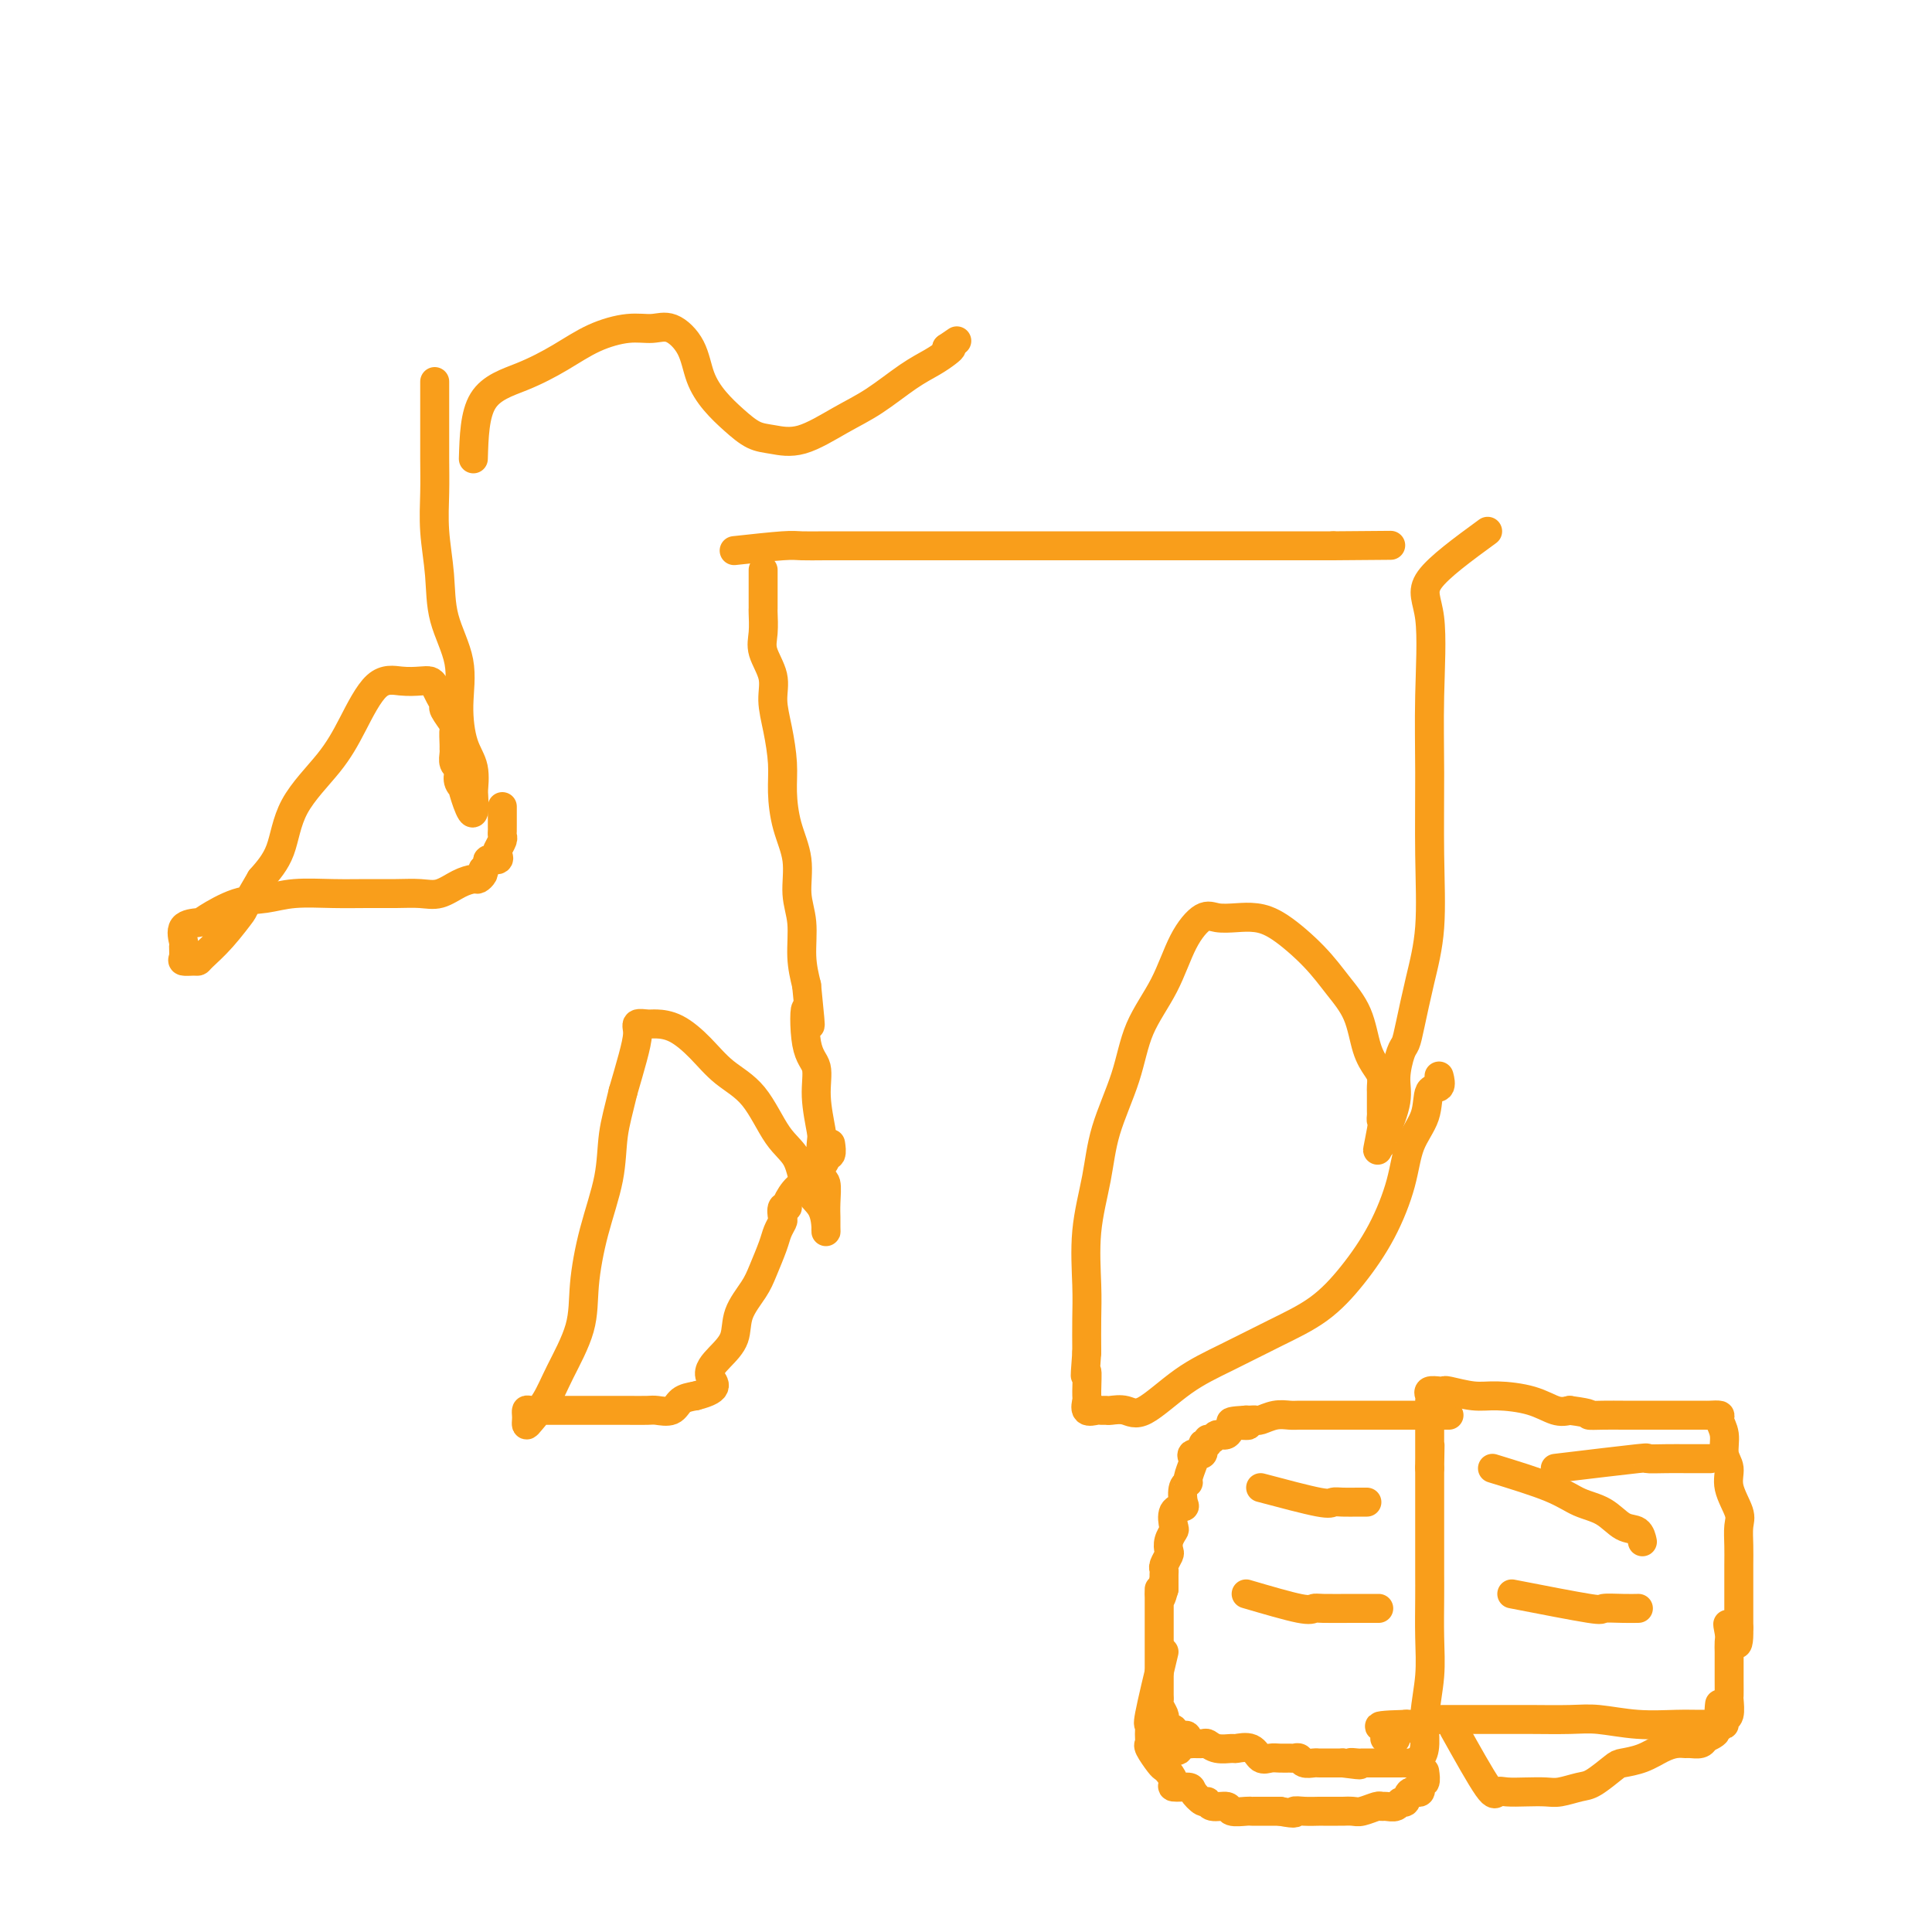 <svg viewBox='0 0 400 400' version='1.1' xmlns='http://www.w3.org/2000/svg' xmlns:xlink='http://www.w3.org/1999/xlink'><g fill='none' stroke='#F99E1B' stroke-width='6' stroke-linecap='round' stroke-linejoin='round'><path d='M152,114c3.877,-0.423 7.755,-0.845 10,-1c2.245,-0.155 2.858,-0.041 4,0c1.142,0.041 2.812,0.011 5,0c2.188,-0.011 4.895,-0.003 7,0c2.105,0.003 3.607,0.001 6,0c2.393,-0.001 5.676,-0.000 8,0c2.324,0.000 3.688,0.000 6,0c2.312,-0.000 5.571,-0.000 8,0c2.429,0.000 4.029,0.000 6,0c1.971,-0.000 4.314,-0.000 7,0c2.686,0.000 5.715,0.000 8,0c2.285,-0.000 3.824,-0.000 6,0c2.176,0.000 4.987,0.000 7,0c2.013,-0.000 3.227,-0.000 5,0c1.773,0.000 4.103,0.000 6,0c1.897,-0.000 3.359,-0.000 5,0c1.641,0.000 3.461,0.000 5,0c1.539,-0.000 2.797,-0.000 4,0c1.203,0.000 2.350,0.000 3,0c0.650,-0.000 0.803,-0.000 1,0c0.197,0.000 0.437,0.000 1,0c0.563,-0.000 1.450,-0.000 2,0c0.550,0.000 0.763,0.000 1,0c0.237,-0.000 0.496,-0.000 1,0c0.504,0.000 1.252,0.000 2,0'/><path d='M276,113c20.667,-0.167 10.333,-0.083 0,0'/><path d='M158,118c-0.001,2.314 -0.002,4.627 0,6c0.002,1.373 0.008,1.805 0,2c-0.008,0.195 -0.031,0.154 0,1c0.031,0.846 0.116,2.579 0,4c-0.116,1.421 -0.434,2.528 0,4c0.434,1.472 1.618,3.308 2,5c0.382,1.692 -0.040,3.241 0,5c0.040,1.759 0.540,3.728 1,6c0.460,2.272 0.879,4.847 1,7c0.121,2.153 -0.055,3.882 0,6c0.055,2.118 0.340,4.624 1,7c0.660,2.376 1.696,4.623 2,7c0.304,2.377 -0.125,4.885 0,7c0.125,2.115 0.803,3.839 1,6c0.197,2.161 -0.087,4.760 0,7c0.087,2.240 0.543,4.120 1,6'/><path d='M167,204c1.426,14.075 0.491,6.262 0,5c-0.491,-1.262 -0.538,4.028 0,7c0.538,2.972 1.660,3.627 2,5c0.340,1.373 -0.101,3.465 0,6c0.101,2.535 0.745,5.515 1,7c0.255,1.485 0.121,1.477 0,3c-0.121,1.523 -0.229,4.579 0,6c0.229,1.421 0.793,1.207 1,2c0.207,0.793 0.055,2.595 0,4c-0.055,1.405 -0.015,2.415 0,3c0.015,0.585 0.003,0.747 0,1c-0.003,0.253 0.003,0.598 0,1c-0.003,0.402 -0.016,0.863 0,1c0.016,0.137 0.059,-0.048 0,-1c-0.059,-0.952 -0.222,-2.670 -1,-4c-0.778,-1.330 -2.171,-2.273 -3,-4c-0.829,-1.727 -1.095,-4.240 -2,-6c-0.905,-1.760 -2.450,-2.769 -4,-5c-1.550,-2.231 -3.105,-5.684 -5,-8c-1.895,-2.316 -4.131,-3.496 -6,-5c-1.869,-1.504 -3.370,-3.332 -5,-5c-1.630,-1.668 -3.389,-3.175 -5,-4c-1.611,-0.825 -3.075,-0.968 -4,-1c-0.925,-0.032 -1.311,0.047 -2,0c-0.689,-0.047 -1.679,-0.219 -2,0c-0.321,0.219 0.029,0.828 0,2c-0.029,1.172 -0.437,2.906 -1,5c-0.563,2.094 -1.282,4.547 -2,7'/><path d='M129,226c-0.897,3.797 -1.638,6.290 -2,9c-0.362,2.710 -0.344,5.637 -1,9c-0.656,3.363 -1.984,7.161 -3,11c-1.016,3.839 -1.718,7.718 -2,11c-0.282,3.282 -0.142,5.966 -1,9c-0.858,3.034 -2.713,6.418 -4,9c-1.287,2.582 -2.005,4.364 -3,6c-0.995,1.636 -2.267,3.128 -3,4c-0.733,0.872 -0.927,1.123 -1,1c-0.073,-0.123 -0.024,-0.621 0,-1c0.024,-0.379 0.025,-0.637 0,-1c-0.025,-0.363 -0.074,-0.829 0,-1c0.074,-0.171 0.273,-0.046 1,0c0.727,0.046 1.984,0.012 3,0c1.016,-0.012 1.793,-0.003 3,0c1.207,0.003 2.845,0.001 4,0c1.155,-0.001 1.827,-0.001 3,0c1.173,0.001 2.846,0.002 4,0c1.154,-0.002 1.789,-0.007 3,0c1.211,0.007 2.999,0.027 4,0c1.001,-0.027 1.217,-0.100 2,0c0.783,0.100 2.134,0.373 3,0c0.866,-0.373 1.247,-1.392 2,-2c0.753,-0.608 1.876,-0.804 3,-1'/><path d='M144,289c5.865,-1.485 3.529,-2.697 3,-4c-0.529,-1.303 0.750,-2.696 2,-4c1.250,-1.304 2.471,-2.520 3,-4c0.529,-1.480 0.365,-3.225 1,-5c0.635,-1.775 2.069,-3.579 3,-5c0.931,-1.421 1.360,-2.459 2,-4c0.640,-1.541 1.491,-3.583 2,-5c0.509,-1.417 0.677,-2.208 1,-3c0.323,-0.792 0.803,-1.586 1,-2c0.197,-0.414 0.111,-0.447 0,-1c-0.111,-0.553 -0.248,-1.625 0,-2c0.248,-0.375 0.881,-0.053 1,0c0.119,0.053 -0.276,-0.164 0,-1c0.276,-0.836 1.222,-2.291 2,-3c0.778,-0.709 1.389,-0.671 2,-1c0.611,-0.329 1.221,-1.024 2,-2c0.779,-0.976 1.725,-2.234 2,-3c0.275,-0.766 -0.122,-1.040 0,-1c0.122,0.040 0.764,0.395 1,0c0.236,-0.395 0.068,-1.542 0,-2c-0.068,-0.458 -0.034,-0.229 0,0'/><path d='M308,110c-5.072,3.706 -10.144,7.411 -12,10c-1.856,2.589 -0.496,4.061 0,8c0.496,3.939 0.127,10.346 0,16c-0.127,5.654 -0.013,10.557 0,16c0.013,5.443 -0.077,11.427 0,17c0.077,5.573 0.319,10.737 0,15c-0.319,4.263 -1.200,7.627 -2,11c-0.800,3.373 -1.519,6.756 -2,9c-0.481,2.244 -0.724,3.351 -1,4c-0.276,0.649 -0.585,0.842 -1,2c-0.415,1.158 -0.934,3.282 -1,5c-0.066,1.718 0.322,3.032 0,5c-0.322,1.968 -1.354,4.591 -2,6c-0.646,1.409 -0.905,1.605 -1,2c-0.095,0.395 -0.026,0.991 0,1c0.026,0.009 0.007,-0.569 0,-1c-0.007,-0.431 -0.004,-0.716 0,-1'/><path d='M286,235c-1.547,6.533 -0.415,1.366 0,-1c0.415,-2.366 0.111,-1.929 0,-2c-0.111,-0.071 -0.030,-0.649 0,-1c0.030,-0.351 0.008,-0.474 0,-1c-0.008,-0.526 -0.002,-1.453 0,-2c0.002,-0.547 -0.002,-0.712 0,-1c0.002,-0.288 0.008,-0.699 0,-1c-0.008,-0.301 -0.031,-0.491 0,-1c0.031,-0.509 0.116,-1.338 0,-2c-0.116,-0.662 -0.433,-1.157 -1,-2c-0.567,-0.843 -1.386,-2.032 -2,-4c-0.614,-1.968 -1.024,-4.713 -2,-7c-0.976,-2.287 -2.518,-4.116 -4,-6c-1.482,-1.884 -2.904,-3.825 -5,-6c-2.096,-2.175 -4.867,-4.586 -7,-6c-2.133,-1.414 -3.627,-1.831 -5,-2c-1.373,-0.169 -2.623,-0.089 -4,0c-1.377,0.089 -2.879,0.186 -4,0c-1.121,-0.186 -1.859,-0.656 -3,0c-1.141,0.656 -2.683,2.436 -4,5c-1.317,2.564 -2.407,5.910 -4,9c-1.593,3.090 -3.688,5.924 -5,9c-1.312,3.076 -1.840,6.394 -3,10c-1.160,3.606 -2.952,7.501 -4,11c-1.048,3.499 -1.353,6.600 -2,10c-0.647,3.400 -1.637,7.097 -2,11c-0.363,3.903 -0.098,8.012 0,11c0.098,2.988 0.028,4.854 0,7c-0.028,2.146 -0.014,4.573 0,7'/><path d='M225,280c-0.617,7.803 -0.158,4.311 0,4c0.158,-0.311 0.017,2.558 0,4c-0.017,1.442 0.090,1.458 0,2c-0.090,0.542 -0.377,1.610 0,2c0.377,0.390 1.416,0.103 2,0c0.584,-0.103 0.711,-0.023 1,0c0.289,0.023 0.738,-0.013 1,0c0.262,0.013 0.337,0.073 1,0c0.663,-0.073 1.913,-0.280 3,0c1.087,0.280 2.011,1.046 4,0c1.989,-1.046 5.044,-3.904 8,-6c2.956,-2.096 5.812,-3.431 9,-5c3.188,-1.569 6.707,-3.372 10,-5c3.293,-1.628 6.362,-3.081 9,-5c2.638,-1.919 4.847,-4.304 7,-7c2.153,-2.696 4.249,-5.704 6,-9c1.751,-3.296 3.156,-6.881 4,-10c0.844,-3.119 1.126,-5.771 2,-8c0.874,-2.229 2.339,-4.034 3,-6c0.661,-1.966 0.517,-4.094 1,-5c0.483,-0.906 1.591,-0.590 2,-1c0.409,-0.410 0.117,-1.546 0,-2c-0.117,-0.454 -0.058,-0.227 0,0'/><path d='M90,79c0.002,2.638 0.004,5.276 0,8c-0.004,2.724 -0.014,5.534 0,8c0.014,2.466 0.054,4.589 0,7c-0.054,2.411 -0.201,5.110 0,8c0.201,2.890 0.749,5.970 1,9c0.251,3.030 0.204,6.009 1,9c0.796,2.991 2.434,5.992 3,9c0.566,3.008 0.061,6.022 0,9c-0.061,2.978 0.324,5.919 1,8c0.676,2.081 1.645,3.300 2,5c0.355,1.700 0.096,3.881 0,5c-0.096,1.119 -0.027,1.177 0,1c0.027,-0.177 0.014,-0.588 0,-1'/><path d='M98,164c0.769,8.406 -1.310,2.421 -2,0c-0.690,-2.421 0.007,-1.278 0,-1c-0.007,0.278 -0.720,-0.310 -1,-1c-0.280,-0.690 -0.128,-1.481 0,-2c0.128,-0.519 0.231,-0.767 0,-1c-0.231,-0.233 -0.794,-0.452 -1,-1c-0.206,-0.548 -0.053,-1.426 0,-2c0.053,-0.574 0.006,-0.844 0,-1c-0.006,-0.156 0.027,-0.198 0,-1c-0.027,-0.802 -0.115,-2.364 0,-3c0.115,-0.636 0.434,-0.345 0,-1c-0.434,-0.655 -1.621,-2.256 -2,-3c-0.379,-0.744 0.052,-0.630 0,-1c-0.052,-0.370 -0.585,-1.223 -1,-2c-0.415,-0.777 -0.711,-1.479 -1,-2c-0.289,-0.521 -0.573,-0.862 -1,-1c-0.427,-0.138 -0.999,-0.074 -2,0c-1.001,0.074 -2.432,0.158 -4,0c-1.568,-0.158 -3.272,-0.557 -5,1c-1.728,1.557 -3.480,5.069 -5,8c-1.520,2.931 -2.810,5.280 -5,8c-2.190,2.720 -5.282,5.809 -7,9c-1.718,3.191 -2.062,6.483 -3,9c-0.938,2.517 -2.469,4.258 -4,6'/><path d='M54,182c-4.437,7.531 -3.530,6.357 -4,7c-0.470,0.643 -2.315,3.101 -4,5c-1.685,1.899 -3.208,3.239 -4,4c-0.792,0.761 -0.853,0.943 -1,1c-0.147,0.057 -0.378,-0.010 -1,0c-0.622,0.010 -1.634,0.097 -2,0c-0.366,-0.097 -0.088,-0.380 0,-1c0.088,-0.620 -0.016,-1.579 0,-2c0.016,-0.421 0.152,-0.306 0,-1c-0.152,-0.694 -0.590,-2.199 0,-3c0.590,-0.801 2.209,-0.898 3,-1c0.791,-0.102 0.754,-0.209 2,-1c1.246,-0.791 3.773,-2.264 6,-3c2.227,-0.736 4.152,-0.733 6,-1c1.848,-0.267 3.617,-0.804 6,-1c2.383,-0.196 5.379,-0.051 8,0c2.621,0.051 4.869,0.007 7,0c2.131,-0.007 4.147,0.022 6,0c1.853,-0.022 3.543,-0.096 5,0c1.457,0.096 2.681,0.363 4,0c1.319,-0.363 2.732,-1.354 4,-2c1.268,-0.646 2.391,-0.946 3,-1c0.609,-0.054 0.702,0.139 1,0c0.298,-0.139 0.799,-0.611 1,-1c0.201,-0.389 0.100,-0.694 0,-1'/><path d='M100,180c1.499,-1.241 0.745,-1.842 1,-2c0.255,-0.158 1.518,0.127 2,0c0.482,-0.127 0.182,-0.664 0,-1c-0.182,-0.336 -0.245,-0.469 0,-1c0.245,-0.531 0.798,-1.459 1,-2c0.202,-0.541 0.054,-0.695 0,-1c-0.054,-0.305 -0.015,-0.761 0,-1c0.015,-0.239 0.004,-0.260 0,-1c-0.004,-0.740 -0.001,-2.199 0,-3c0.001,-0.801 0.000,-0.943 0,-1c-0.000,-0.057 -0.000,-0.028 0,0'/><path d='M98,95c0.138,-4.599 0.276,-9.198 2,-12c1.724,-2.802 5.034,-3.808 8,-5c2.966,-1.192 5.587,-2.571 8,-4c2.413,-1.429 4.618,-2.909 7,-4c2.382,-1.091 4.941,-1.794 7,-2c2.059,-0.206 3.618,0.086 5,0c1.382,-0.086 2.589,-0.551 4,0c1.411,0.551 3.028,2.116 4,4c0.972,1.884 1.301,4.087 2,6c0.699,1.913 1.769,3.535 3,5c1.231,1.465 2.624,2.773 4,4c1.376,1.227 2.735,2.374 4,3c1.265,0.626 2.434,0.729 4,1c1.566,0.271 3.528,0.708 6,0c2.472,-0.708 5.453,-2.560 8,-4c2.547,-1.440 4.659,-2.466 7,-4c2.341,-1.534 4.912,-3.574 7,-5c2.088,-1.426 3.694,-2.238 5,-3c1.306,-0.762 2.313,-1.474 3,-2c0.687,-0.526 1.053,-0.864 1,-1c-0.053,-0.136 -0.527,-0.068 -1,0'/><path d='M196,72c3.667,-2.500 1.833,-1.250 0,0'/><path d='M300,293c-2.329,0.000 -4.657,0.000 -6,0c-1.343,-0.000 -1.700,-0.000 -2,0c-0.300,0.000 -0.544,0.000 -1,0c-0.456,-0.000 -1.125,-0.000 -2,0c-0.875,0.000 -1.956,0.000 -3,0c-1.044,-0.000 -2.051,-0.000 -3,0c-0.949,0.000 -1.839,0.000 -3,0c-1.161,-0.000 -2.593,-0.001 -4,0c-1.407,0.001 -2.790,0.004 -4,0c-1.210,-0.004 -2.246,-0.015 -3,0c-0.754,0.015 -1.224,0.057 -2,0c-0.776,-0.057 -1.857,-0.211 -3,0c-1.143,0.211 -2.348,0.789 -3,1c-0.652,0.211 -0.753,0.057 -1,0c-0.247,-0.057 -0.642,-0.016 -1,0c-0.358,0.016 -0.679,0.008 -1,0'/><path d='M258,294c-6.390,0.372 -1.365,0.803 0,1c1.365,0.197 -0.929,0.162 -2,0c-1.071,-0.162 -0.918,-0.451 -1,0c-0.082,0.451 -0.399,1.642 -1,2c-0.601,0.358 -1.486,-0.116 -2,0c-0.514,0.116 -0.658,0.824 -1,1c-0.342,0.176 -0.884,-0.178 -1,0c-0.116,0.178 0.193,0.888 0,1c-0.193,0.112 -0.888,-0.375 -1,0c-0.112,0.375 0.358,1.614 0,2c-0.358,0.386 -1.545,-0.079 -2,0c-0.455,0.079 -0.178,0.702 0,1c0.178,0.298 0.257,0.272 0,1c-0.257,0.728 -0.852,2.209 -1,3c-0.148,0.791 0.149,0.892 0,1c-0.149,0.108 -0.744,0.222 -1,1c-0.256,0.778 -0.173,2.221 0,3c0.173,0.779 0.435,0.894 0,1c-0.435,0.106 -1.567,0.203 -2,1c-0.433,0.797 -0.168,2.292 0,3c0.168,0.708 0.237,0.627 0,1c-0.237,0.373 -0.782,1.199 -1,2c-0.218,0.801 -0.111,1.575 0,2c0.111,0.425 0.226,0.499 0,1c-0.226,0.501 -0.793,1.430 -1,2c-0.207,0.570 -0.056,0.782 0,1c0.056,0.218 0.015,0.443 0,1c-0.015,0.557 -0.004,1.445 0,2c0.004,0.555 0.002,0.778 0,1'/><path d='M241,329c-1.155,4.280 -1.041,0.981 -1,0c0.041,-0.981 0.011,0.357 0,1c-0.011,0.643 -0.003,0.592 0,1c0.003,0.408 0.001,1.275 0,2c-0.001,0.725 -0.000,1.307 0,2c0.000,0.693 0.000,1.498 0,2c-0.000,0.502 -0.000,0.700 0,1c0.000,0.300 0.000,0.700 0,1c-0.000,0.300 0.000,0.500 0,1c-0.000,0.500 -0.000,1.300 0,2c0.000,0.700 0.000,1.300 0,2c-0.000,0.700 -0.000,1.501 0,2c0.000,0.499 0.000,0.697 0,1c-0.000,0.303 -0.001,0.710 0,1c0.001,0.290 0.004,0.463 0,1c-0.004,0.537 -0.015,1.439 0,2c0.015,0.561 0.056,0.780 0,1c-0.056,0.220 -0.208,0.441 0,1c0.208,0.559 0.778,1.455 1,2c0.222,0.545 0.098,0.740 0,1c-0.098,0.260 -0.171,0.585 0,1c0.171,0.415 0.584,0.919 1,1c0.416,0.081 0.833,-0.263 1,0c0.167,0.263 0.083,1.131 0,2'/><path d='M243,360c0.699,4.812 1.448,1.342 2,0c0.552,-1.342 0.907,-0.557 1,0c0.093,0.557 -0.076,0.885 0,1c0.076,0.115 0.395,0.017 1,0c0.605,-0.017 1.494,0.049 2,0c0.506,-0.049 0.629,-0.211 1,0c0.371,0.211 0.991,0.796 2,1c1.009,0.204 2.406,0.026 3,0c0.594,-0.026 0.386,0.098 1,0c0.614,-0.098 2.052,-0.419 3,0c0.948,0.419 1.406,1.577 2,2c0.594,0.423 1.325,0.112 2,0c0.675,-0.112 1.293,-0.026 2,0c0.707,0.026 1.503,-0.007 2,0c0.497,0.007 0.697,0.054 1,0c0.303,-0.054 0.710,-0.211 1,0c0.290,0.211 0.463,0.789 1,1c0.537,0.211 1.439,0.057 2,0c0.561,-0.057 0.780,-0.015 1,0c0.220,0.015 0.440,0.004 1,0c0.560,-0.004 1.458,-0.001 2,0c0.542,0.001 0.726,0.000 1,0c0.274,-0.000 0.637,-0.000 1,0'/><path d='M278,365c5.821,0.774 2.873,0.207 2,0c-0.873,-0.207 0.330,-0.056 1,0c0.670,0.056 0.809,0.015 1,0c0.191,-0.015 0.436,-0.004 1,0c0.564,0.004 1.446,0.001 2,0c0.554,-0.001 0.779,-0.000 1,0c0.221,0.000 0.440,0.001 1,0c0.560,-0.001 1.463,-0.002 2,0c0.537,0.002 0.708,0.008 1,0c0.292,-0.008 0.704,-0.029 1,0c0.296,0.029 0.475,0.107 1,0c0.525,-0.107 1.394,-0.398 2,-1c0.606,-0.602 0.947,-1.515 1,-3c0.053,-1.485 -0.182,-3.544 0,-6c0.182,-2.456 0.781,-5.310 1,-8c0.219,-2.690 0.059,-5.217 0,-8c-0.059,-2.783 -0.016,-5.823 0,-8c0.016,-2.177 0.004,-3.491 0,-5c-0.004,-1.509 -0.001,-3.213 0,-5c0.001,-1.787 0.000,-3.659 0,-5c-0.000,-1.341 -0.000,-2.153 0,-3c0.000,-0.847 0.000,-1.728 0,-3c-0.000,-1.272 -0.000,-2.935 0,-4c0.000,-1.065 0.000,-1.533 0,-2'/><path d='M296,304c0.155,-8.992 0.041,-2.973 0,-1c-0.041,1.973 -0.011,-0.100 0,-1c0.011,-0.900 0.003,-0.626 0,-1c-0.003,-0.374 -0.001,-1.395 0,-2c0.001,-0.605 0.000,-0.792 0,-1c-0.000,-0.208 -0.000,-0.436 0,-1c0.000,-0.564 -0.000,-1.464 0,-2c0.000,-0.536 0.000,-0.707 0,-1c-0.000,-0.293 -0.002,-0.709 0,-1c0.002,-0.291 0.007,-0.456 0,-1c-0.007,-0.544 -0.026,-1.466 0,-2c0.026,-0.534 0.098,-0.680 0,-1c-0.098,-0.320 -0.365,-0.814 0,-1c0.365,-0.186 1.361,-0.064 2,0c0.639,0.064 0.922,0.072 1,0c0.078,-0.072 -0.047,-0.222 1,0c1.047,0.222 3.267,0.816 5,1c1.733,0.184 2.980,-0.044 5,0c2.020,0.044 4.813,0.358 7,1c2.187,0.642 3.768,1.612 5,2c1.232,0.388 2.116,0.194 3,0'/><path d='M325,292c5.264,0.691 3.922,0.917 4,1c0.078,0.083 1.574,0.022 3,0c1.426,-0.022 2.781,-0.006 4,0c1.219,0.006 2.302,0.002 3,0c0.698,-0.002 1.012,-0.000 2,0c0.988,0.000 2.650,0.000 4,0c1.350,-0.000 2.390,-0.000 3,0c0.610,0.000 0.792,0.000 1,0c0.208,-0.000 0.442,-0.000 1,0c0.558,0.000 1.441,0.002 2,0c0.559,-0.002 0.795,-0.007 1,0c0.205,0.007 0.379,0.025 1,0c0.621,-0.025 1.687,-0.093 2,0c0.313,0.093 -0.128,0.347 0,1c0.128,0.653 0.827,1.705 1,3c0.173,1.295 -0.178,2.835 0,4c0.178,1.165 0.885,1.956 1,3c0.115,1.044 -0.361,2.340 0,4c0.361,1.660 1.561,3.684 2,5c0.439,1.316 0.118,1.923 0,3c-0.118,1.077 -0.032,2.625 0,4c0.032,1.375 0.008,2.578 0,4c-0.008,1.422 -0.002,3.063 0,4c0.002,0.937 0.001,1.171 0,2c-0.001,0.829 -0.000,2.253 0,3c0.000,0.747 0.000,0.816 0,1c-0.000,0.184 -0.000,0.481 0,1c0.000,0.519 0.000,1.259 0,2'/><path d='M360,337c0.166,6.771 -1.420,1.699 -2,0c-0.580,-1.699 -0.156,-0.027 0,1c0.156,1.027 0.042,1.407 0,2c-0.042,0.593 -0.011,1.400 0,2c0.011,0.600 0.004,0.995 0,2c-0.004,1.005 -0.005,2.622 0,4c0.005,1.378 0.016,2.517 0,3c-0.016,0.483 -0.057,0.312 0,1c0.057,0.688 0.214,2.237 0,3c-0.214,0.763 -0.798,0.740 -1,1c-0.202,0.260 -0.021,0.803 0,1c0.021,0.197 -0.118,0.049 -1,0c-0.882,-0.049 -2.507,0.001 -4,0c-1.493,-0.001 -2.853,-0.053 -5,0c-2.147,0.053 -5.080,0.210 -8,0c-2.920,-0.210 -5.828,-0.788 -8,-1c-2.172,-0.212 -3.609,-0.057 -6,0c-2.391,0.057 -5.735,0.015 -8,0c-2.265,-0.015 -3.451,-0.004 -5,0c-1.549,0.004 -3.462,0.000 -5,0c-1.538,-0.000 -2.701,0.004 -4,0c-1.299,-0.004 -2.733,-0.015 -4,0c-1.267,0.015 -2.367,0.057 -3,0c-0.633,-0.057 -0.798,-0.211 -1,0c-0.202,0.211 -0.439,0.788 -1,1c-0.561,0.212 -1.446,0.061 -2,0c-0.554,-0.061 -0.777,-0.030 -1,0'/><path d='M291,357c-10.213,0.259 -3.245,0.906 -1,1c2.245,0.094 -0.233,-0.367 -1,0c-0.767,0.367 0.178,1.560 0,2c-0.178,0.440 -1.479,0.126 -2,0c-0.521,-0.126 -0.260,-0.063 0,0'/><path d='M241,342c-1.268,5.284 -2.535,10.568 -3,13c-0.465,2.432 -0.126,2.012 0,2c0.126,-0.012 0.041,0.386 0,1c-0.041,0.614 -0.036,1.446 0,2c0.036,0.554 0.103,0.830 0,1c-0.103,0.170 -0.377,0.234 0,1c0.377,0.766 1.405,2.233 2,3c0.595,0.767 0.759,0.832 1,1c0.241,0.168 0.560,0.439 1,1c0.440,0.561 1.000,1.412 1,2c-0.000,0.588 -0.561,0.913 0,1c0.561,0.087 2.242,-0.064 3,0c0.758,0.064 0.592,0.342 1,1c0.408,0.658 1.388,1.697 2,2c0.612,0.303 0.854,-0.129 1,0c0.146,0.129 0.197,0.819 1,1c0.803,0.181 2.360,-0.148 3,0c0.640,0.148 0.363,0.772 1,1c0.637,0.228 2.187,0.061 3,0c0.813,-0.061 0.888,-0.016 1,0c0.112,0.016 0.261,0.004 1,0c0.739,-0.004 2.068,-0.001 3,0c0.932,0.001 1.466,0.001 2,0'/><path d='M265,375c4.009,0.773 3.032,0.207 3,0c-0.032,-0.207 0.879,-0.055 2,0c1.121,0.055 2.450,0.015 3,0c0.550,-0.015 0.320,-0.003 1,0c0.680,0.003 2.270,-0.003 3,0c0.730,0.003 0.602,0.015 1,0c0.398,-0.015 1.324,-0.057 2,0c0.676,0.057 1.102,0.213 2,0c0.898,-0.213 2.268,-0.793 3,-1c0.732,-0.207 0.826,-0.039 1,0c0.174,0.039 0.426,-0.050 1,0c0.574,0.050 1.468,0.240 2,0c0.532,-0.240 0.702,-0.910 1,-1c0.298,-0.090 0.725,0.398 1,0c0.275,-0.398 0.399,-1.683 1,-2c0.601,-0.317 1.677,0.335 2,0c0.323,-0.335 -0.109,-1.657 0,-2c0.109,-0.343 0.760,0.292 1,0c0.240,-0.292 0.069,-1.512 0,-2c-0.069,-0.488 -0.034,-0.244 0,0'/><path d='M301,358c2.768,4.958 5.535,9.917 7,12c1.465,2.083 1.626,1.291 2,1c0.374,-0.291 0.961,-0.082 2,0c1.039,0.082 2.531,0.035 4,0c1.469,-0.035 2.915,-0.058 4,0c1.085,0.058 1.808,0.198 3,0c1.192,-0.198 2.853,-0.735 4,-1c1.147,-0.265 1.780,-0.260 3,-1c1.220,-0.740 3.026,-2.227 4,-3c0.974,-0.773 1.115,-0.834 2,-1c0.885,-0.166 2.512,-0.437 4,-1c1.488,-0.563 2.836,-1.418 4,-2c1.164,-0.582 2.143,-0.891 3,-1c0.857,-0.109 1.590,-0.019 2,0c0.410,0.019 0.495,-0.033 1,0c0.505,0.033 1.430,0.152 2,0c0.570,-0.152 0.785,-0.576 1,-1'/><path d='M353,360c4.127,-1.886 1.446,-1.602 1,-2c-0.446,-0.398 1.344,-1.478 2,-2c0.656,-0.522 0.176,-0.487 0,-1c-0.176,-0.513 -0.050,-1.575 0,-2c0.050,-0.425 0.025,-0.212 0,0'/><path d='M261,308c4.770,1.268 9.540,2.536 12,3c2.460,0.464 2.610,0.124 3,0c0.390,-0.124 1.019,-0.033 2,0c0.981,0.033 2.315,0.009 3,0c0.685,-0.009 0.723,-0.002 1,0c0.277,0.002 0.793,0.001 1,0c0.207,-0.001 0.103,-0.000 0,0'/><path d='M258,330c4.332,1.268 8.664,2.536 11,3c2.336,0.464 2.676,0.124 3,0c0.324,-0.124 0.633,-0.033 2,0c1.367,0.033 3.791,0.009 6,0c2.209,-0.009 4.203,-0.003 5,0c0.797,0.003 0.399,0.001 0,0'/><path d='M322,304c7.053,-0.845 14.106,-1.691 17,-2c2.894,-0.309 1.630,-0.083 2,0c0.370,0.083 2.372,0.022 4,0c1.628,-0.022 2.880,-0.006 4,0c1.120,0.006 2.109,0.002 3,0c0.891,-0.002 1.683,-0.000 2,0c0.317,0.000 0.158,0.000 0,0'/><path d='M313,330c6.520,1.268 13.040,2.536 16,3c2.960,0.464 2.360,0.124 3,0c0.640,-0.124 2.518,-0.033 4,0c1.482,0.033 2.566,0.010 3,0c0.434,-0.010 0.217,-0.005 0,0'/><path d='M309,304c4.517,1.388 9.035,2.776 12,4c2.965,1.224 4.378,2.283 6,3c1.622,0.717 3.454,1.093 5,2c1.546,0.907 2.806,2.346 4,3c1.194,0.654 2.321,0.522 3,1c0.679,0.478 0.908,1.565 1,2c0.092,0.435 0.046,0.217 0,0'/></g>
</svg>